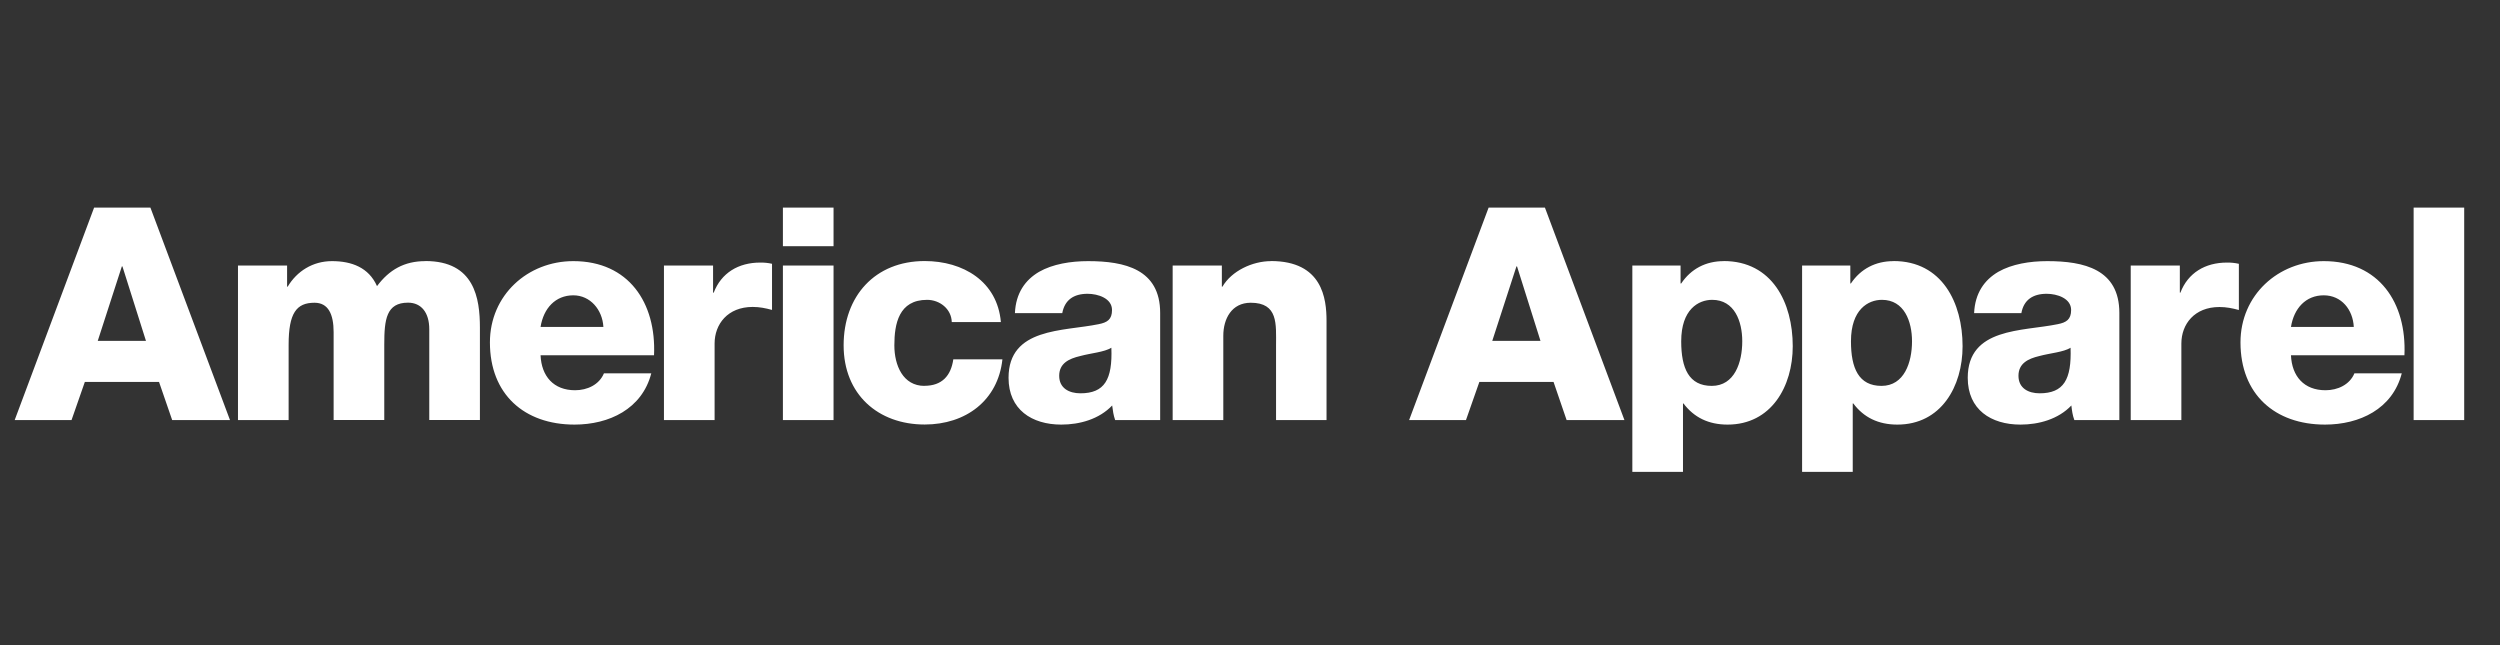 <svg viewBox="0 0 310 80" xmlns="http://www.w3.org/2000/svg" data-name="Layer 2" id="Layer_2">
  <rect x="0" y="0" width="310" height="80" fill="#333333" stroke="none"/>
  <defs>
    <style>
      .cls-1 {
        fill: #fff;
      }
    </style>
  </defs>
  <path d="M52.73,32.38c-2.59,0-4.47,1.07-5.98,3.1-1.03-2.33-3.18-3.1-5.58-3.1s-4.36,1.26-5.5,3.17h-.07v-2.62h-6.09v19.16h6.28v-9.34c0-3.92.96-5.21,3.21-5.21,1.7,0,2.37,1.41,2.37,3.65v10.89h6.28v-9.37c0-3.11.26-5.18,2.95-5.18,1.62,0,2.63,1.21,2.63,3.29v11.26s6.28,0,6.28,0v-11.44c0-3.66-.67-8.27-6.76-8.27M88.5,36.29h-.08v-3.36h-6.09v19.16h6.28v-9.49c0-2.4,1.62-4.54,4.72-4.54.85,0,1.59.15,2.4.37v-5.72c-.48-.11-.98-.16-1.48-.15-2.69,0-4.82,1.29-5.75,3.73M97.08,52.09h6.28v-19.16h-6.28v19.16ZM97.08,30.53h6.28v-4.79h-6.28v4.79ZM114.63,47.85c-2.66,0-3.73-2.55-3.73-5.02,0-2.67.55-5.65,4.06-5.65,1.58,0,3.02,1.14,3.06,2.76h6.09c-.44-5.06-4.69-7.57-9.45-7.57-6.16,0-10.05,4.35-10.05,10.45s4.29,9.82,10.05,9.82c5.09,0,9.09-2.97,9.64-8.08h-6.09c-.29,2.03-1.4,3.28-3.58,3.28M134.94,32.38c-2.18,0-4.4.36-6.1,1.33-1.7,1-2.88,2.62-2.99,5.12h5.87c.3-1.62,1.4-2.4,3.14-2.4,1.29,0,3.03.56,3.03,2.01,0,1.18-.59,1.55-1.67,1.76-4.35.9-11.16.4-11.16,6.65,0,3.94,2.89,5.8,6.54,5.8,2.29,0,4.69-.67,6.31-2.37.08.63.16,1.22.37,1.81h5.58v-13.29c0-5.42-4.4-6.42-8.93-6.42M133.97,48.77c-1.4,0-2.63-.63-2.63-2.17s1.19-2.12,2.6-2.45c1.36-.37,2.98-.48,3.87-1.03.15,3.95-.85,5.65-3.84,5.65M157.6,32.38c-2.29,0-4.88,1.21-6.02,3.17h-.07v-2.62h-6.1v19.16h6.28v-10.46c0-2.09,1.03-4.09,3.4-4.09,3.43,0,3.14,2.66,3.14,5.29v9.26h6.26v-12.3c0-2.76-.51-7.42-6.9-7.42M18.65,25.74h-6.98L1.82,52.09h7.05l1.65-4.73h9.2l1.63,4.73h7.17l-9.87-26.35ZM12.12,42.27l2.99-9.24h.07l2.92,9.24h-5.98ZM71.09,32.38c-5.65,0-10.34,4.21-10.34,10.08,0,6.42,4.25,10.19,10.49,10.19,4.28,0,8.38-1.93,9.52-6.36h-5.87c-.59,1.42-2.07,2.1-3.58,2.1-2.66,0-4.17-1.73-4.28-4.34h14.07c.29-6.5-3.14-11.67-10.01-11.67M67.03,40.54c.37-2.32,1.85-3.92,4.06-3.92,2.1,0,3.61,1.78,3.73,3.92h-7.79ZM288.15,32.38c-5.65,0-10.33,4.21-10.33,10.08,0,6.42,4.25,10.19,10.48,10.19,4.28,0,8.38-1.93,9.52-6.36h-5.87c-.59,1.42-2.08,2.1-3.59,2.1-2.66,0-4.17-1.73-4.28-4.34h14.07c.29-6.5-3.14-11.67-10.01-11.67M284.08,40.54c.37-2.32,1.85-3.92,4.06-3.92s3.62,1.78,3.73,3.92h-7.79ZM253.88,32.38c-2.19,0-4.4.36-6.1,1.33-1.7,1-2.88,2.62-2.99,5.12h5.86c.29-1.62,1.4-2.4,3.14-2.4,1.29,0,3.03.56,3.03,2.01,0,1.18-.6,1.55-1.67,1.76-4.36.9-11.15.4-11.15,6.65,0,3.94,2.88,5.8,6.54,5.8,2.28,0,4.69-.67,6.31-2.37.07.63.15,1.22.37,1.81h5.58v-13.29c0-5.42-4.39-6.42-8.93-6.42M252.91,48.77c-1.39,0-2.62-.63-2.62-2.17s1.19-2.12,2.58-2.45c1.37-.37,3-.48,3.88-1.03.14,3.95-.85,5.65-3.85,5.65M184.59,25.74l-9.86,26.35h7.05l1.66-4.73h9.2l1.62,4.73h7.17l-9.86-26.35h-6.97ZM185.04,42.27l3-9.24h.07l2.91,9.24h-5.99ZM213.74,32.38c-2.22,0-4.06.96-5.27,2.77h-.08v-2.22h-5.98v25.58h6.28v-8.48h.06c1.31,1.73,3.1,2.62,5.47,2.62,5.42,0,8.08-4.73,8.08-9.72,0-5.39-2.54-10.56-8.57-10.56M212.26,47.85c-2.84,0-3.79-2.18-3.79-5.53,0-3.96,2.14-5.14,3.84-5.14,2.78,0,3.73,2.68,3.73,5.14,0,2.61-.95,5.53-3.78,5.53M234.79,32.38c-2.22,0-4.07.96-5.28,2.77h-.07v-2.22h-5.98v25.58h6.28v-8.48h.07c1.29,1.73,3.1,2.62,5.46,2.62,5.43,0,8.09-4.73,8.09-9.72,0-5.39-2.55-10.56-8.56-10.56M233.31,47.85c-2.83,0-3.79-2.18-3.79-5.53,0-3.96,2.14-5.14,3.84-5.14,2.77,0,3.73,2.68,3.73,5.14,0,2.61-.96,5.53-3.78,5.53M277.61,32.71c-.49-.11-.99-.16-1.48-.15-2.7,0-4.83,1.29-5.76,3.73h-.07v-3.36h-6.09v19.16h6.28v-9.49c0-2.4,1.62-4.53,4.72-4.53.85,0,1.59.15,2.41.37v-5.72h0ZM299.29,52.09h6.27v-26.35h-6.27v26.35Z" class="cls-1"></path>
</svg>